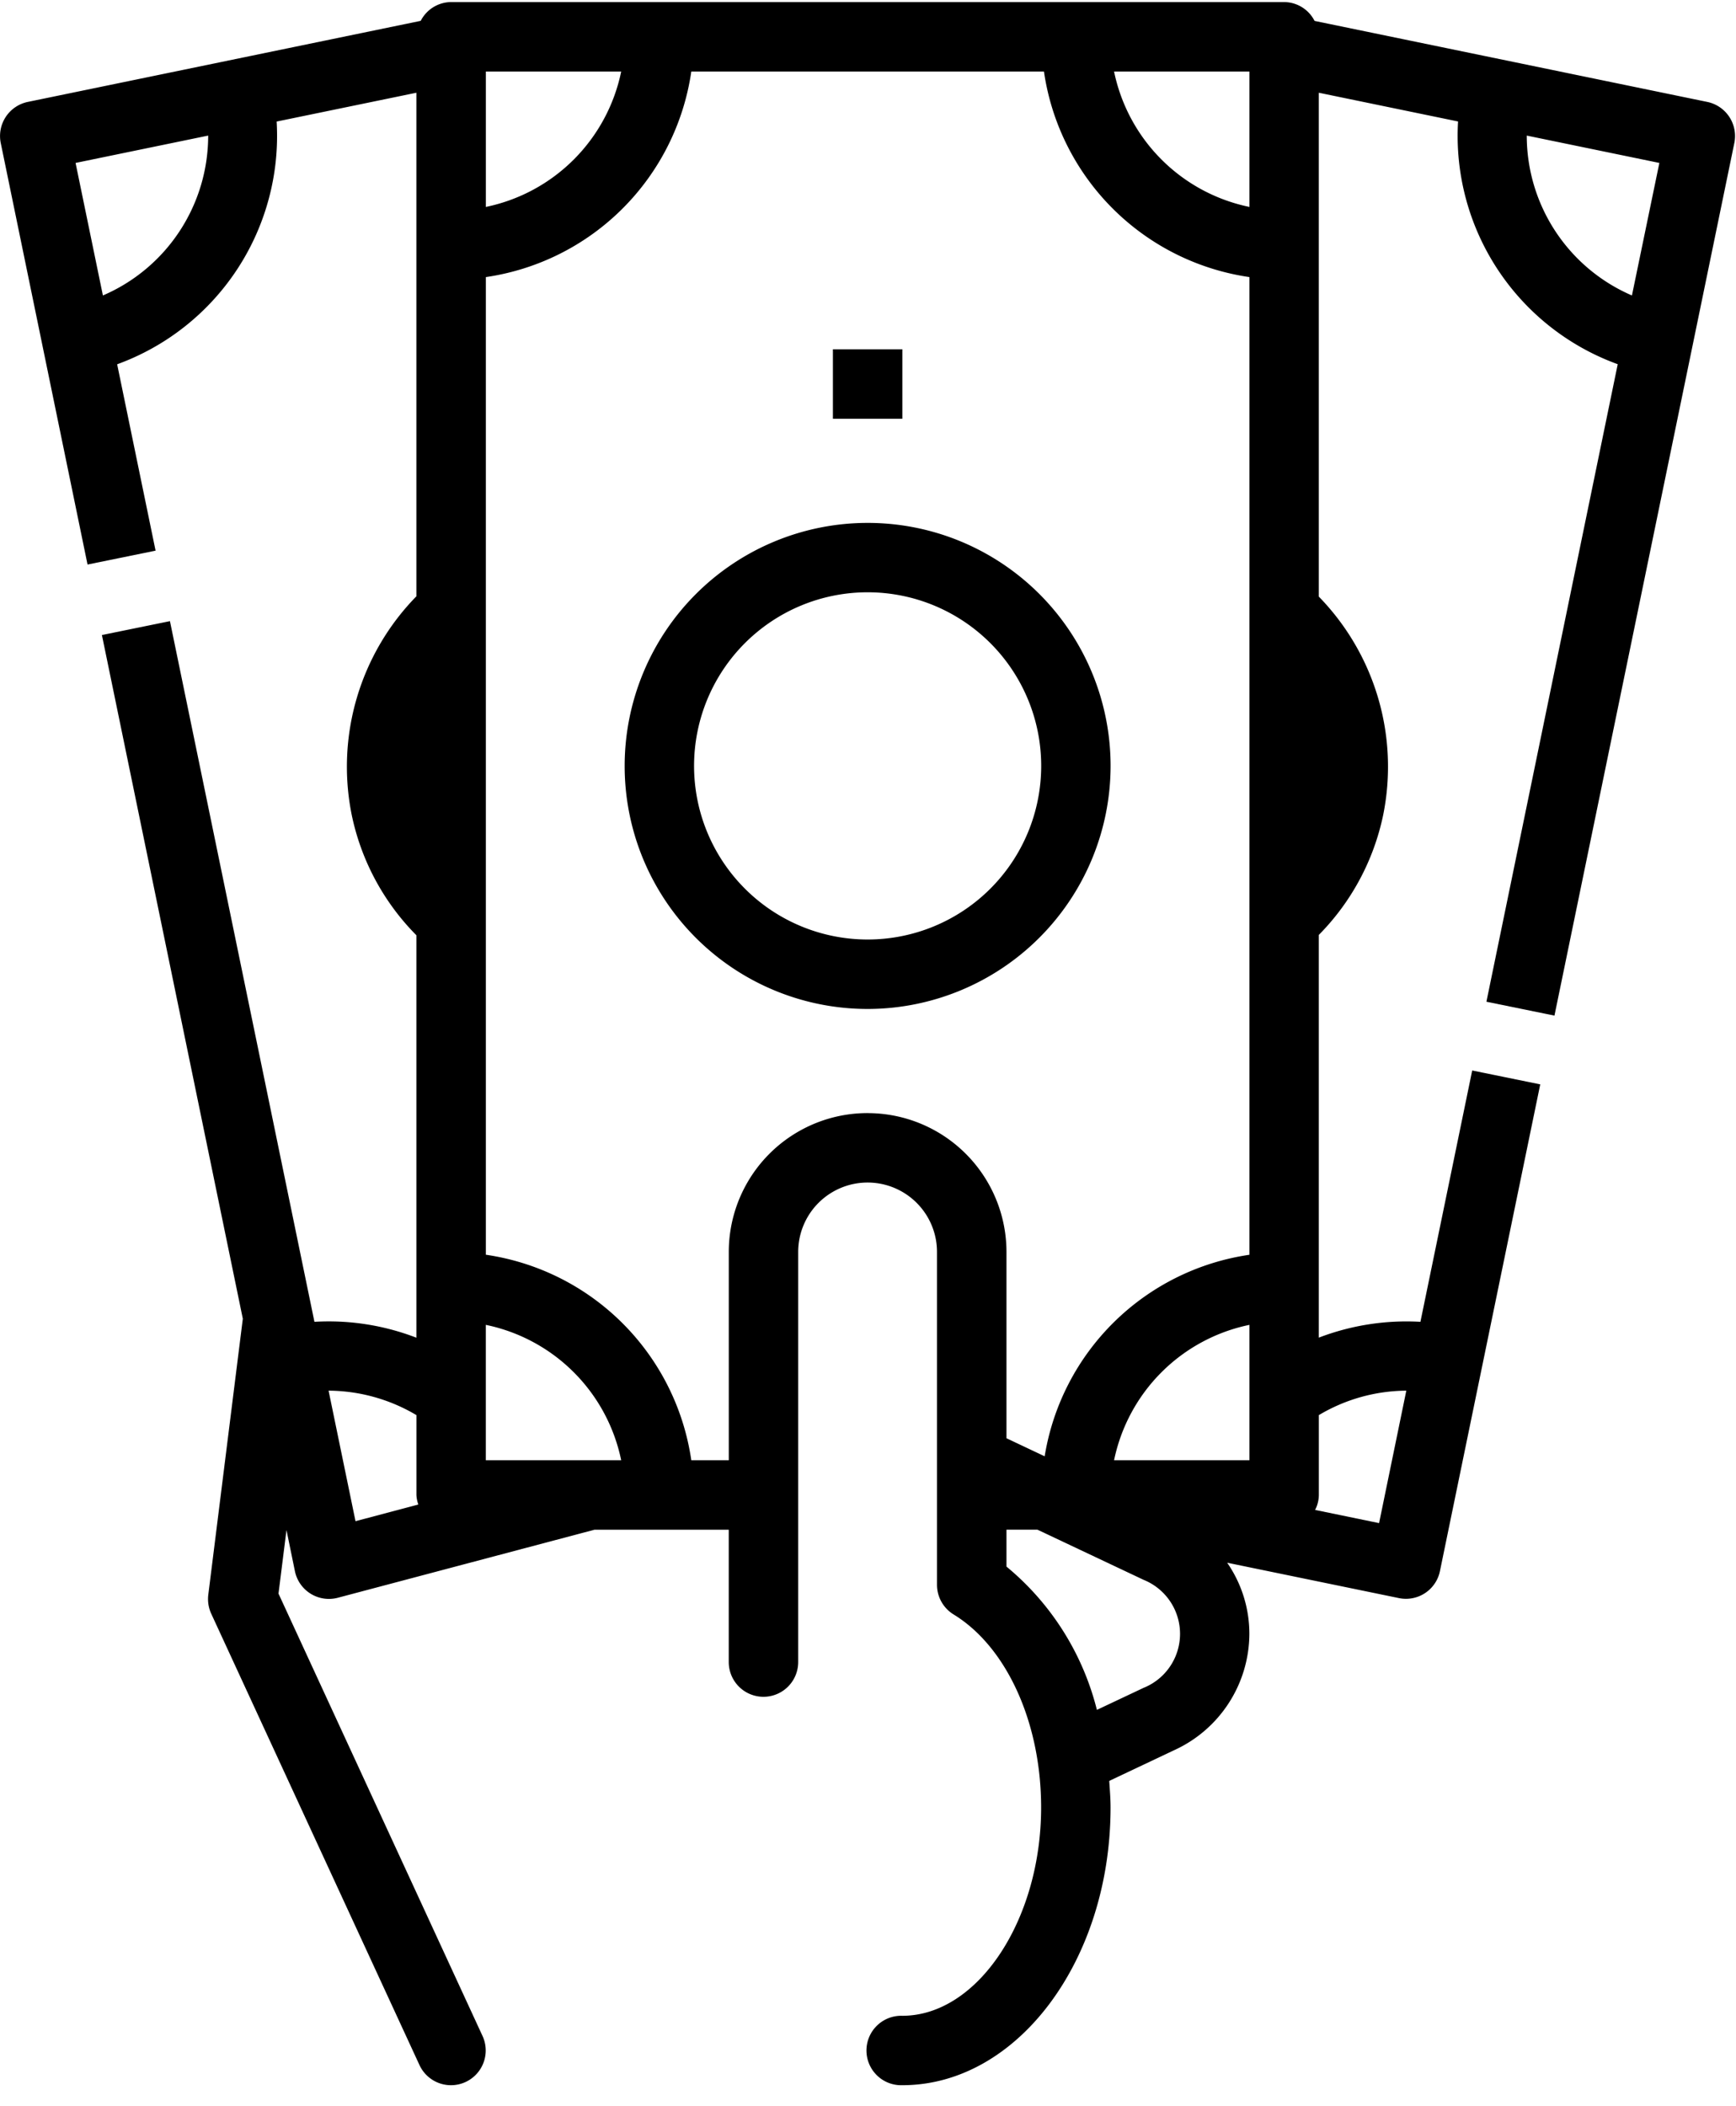 <?xml version="1.0" encoding="UTF-8"?> <svg xmlns="http://www.w3.org/2000/svg" width="47" height="57" viewBox="0 0 47 57"><g><g><g><path d="M23.49 25.429a4.699 4.699 0 1 1 0-9.398 4.699 4.699 0 0 1 0 9.398zm6.578-4.699a6.58 6.58 0 0 0-4.06-6.077 6.58 6.58 0 0 0-8.596 8.596 6.58 6.58 0 0 0 6.078 4.06 6.585 6.585 0 0 0 6.578-6.579z"></path></g><g><path d="M22.55 9.454h1.88v1.88h-1.88z"></path></g><g><path d="M5.636 3.67a4.707 4.707 0 0 1-2.85 4.327l-.74-3.587zm11.182-1.734a4.714 4.714 0 0 1-3.664 3.665V1.936zm17.009 3.665a4.714 4.714 0 0 1-3.665-3.665h3.665zM44.182 8v-.003a4.711 4.711 0 0 1-2.847-4.327l3.59.74zm-6.108 29.64l-.737 3.585-1.732-.357a.903.903 0 0 0 .101-.404v-2.162a4.677 4.677 0 0 1 2.37-.662zm-7.097 8.036l-1.28.604a7.341 7.341 0 0 0-2.448-3.878v-.999h.839l2.89 1.365h.002a1.576 1.576 0 0 1 0 2.908zm-.815-6.152a4.714 4.714 0 0 1 3.665-3.665v3.665zm-6.672-9.397a3.758 3.758 0 0 0-3.759 3.759v5.638h-1.015a6.578 6.578 0 0 0-5.562-5.563V7.5a6.578 6.578 0 0 0 5.562-5.563h9.548A6.578 6.578 0 0 0 33.827 7.5v26.462a6.578 6.578 0 0 0-5.544 5.455l-1.034-.489v-5.041a3.76 3.76 0 0 0-3.759-3.759zM8.896 37.64a4.702 4.702 0 0 1 2.378.662v2.162a.902.902 0 0 0 .052.258l-1.701.451zm4.257 1.884v-3.665a4.714 4.714 0 0 1 3.665 3.665zM2.37 15.28l1.842-.376-1.04-5.043h-.003A6.579 6.579 0 0 0 7.49 3.29l3.783-.78v13.63a6.594 6.594 0 0 0-1.75 5.92 6.5 6.5 0 0 0 1.75 3.254v10.893a6.588 6.588 0 0 0-2.76-.43L4.601 16.812l-1.842.376 3.815 18.505-.935 7.473a.957.957 0 0 0 .08.512l5.638 12.216a.94.94 0 0 0 1.706-.79L7.54 43.133l.216-1.72.228 1.111a.94.94 0 0 0 1.16.722l6.95-1.842h3.636v3.582a.94.94 0 1 0 1.88 0v-11.1a1.879 1.879 0 1 1 3.758 0v9.007c0 .33.17.632.449.804 1.44.88 2.37 2.932 2.37 5.224 0 3.057-1.722 5.639-3.758 5.639a.94.94 0 1 0 0 1.879c3.11 0 5.638-3.373 5.638-7.518 0-.241-.02-.481-.036-.718l1.748-.827a3.477 3.477 0 0 0 2.046-3.153c0-.688-.209-1.36-.601-1.926l4.652.958a.939.939 0 0 0 1.109-.733L41.7 29.35l-1.842-.376-1.402 6.803a6.63 6.63 0 0 0-2.751.428v-10.9a6.503 6.503 0 0 0 1.743-3.247 6.593 6.593 0 0 0-1.743-5.91V2.51l3.77.778a6.575 6.575 0 0 0 4.323 6.57l-3.555 17.255 1.842.376 4.87-23.619a.943.943 0 0 0-.726-1.11L35.59.566a.93.93 0 0 0-.823-.51H12.214a.93.93 0 0 0-.823.508L.75 2.759A.943.943 0 0 0 .02 3.87z"></path></g></g></g></svg> 
